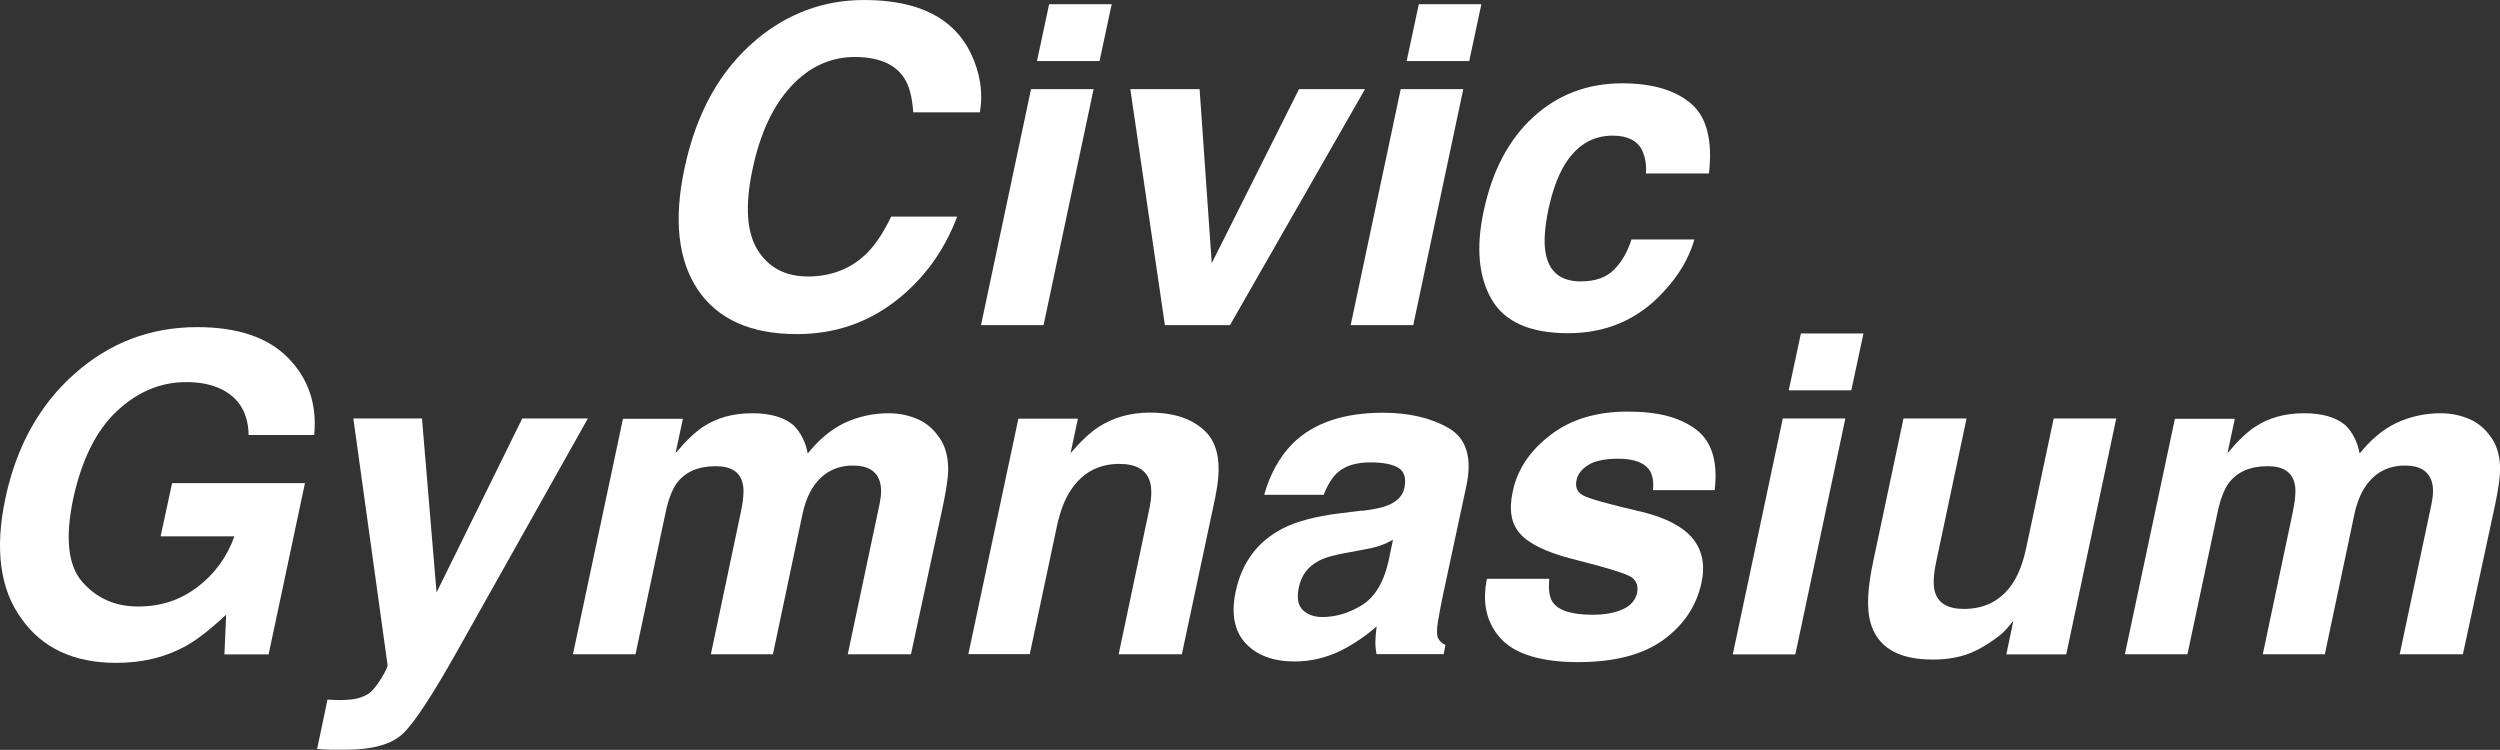 <?xml version="1.0" encoding="UTF-8"?><svg id="_レイヤー_2" xmlns="http://www.w3.org/2000/svg" viewBox="0 0 197.4 59.21"><rect x="0" y="0" width="197.4" height="59.21" fill="#333333" stroke="none"/><defs><style>.cls-1{fill:#fff;}</style></defs><g id="_レイヤー_1-2"><path class="cls-1" d="M59.74,3.11c2.5-2.07,5.33-3.11,8.49-3.11,4.24,0,7.04,1.39,8.41,4.17.75,1.56,1,3.13.73,4.7h-5.26c-.08-1.21-.32-2.12-.73-2.73-.72-1.09-2.02-1.64-3.9-1.64s-3.59.77-5.02,2.32-2.45,3.73-3.04,6.55c-.6,2.83-.47,4.94.39,6.35.87,1.41,2.2,2.11,4,2.11s3.38-.6,4.61-1.81c.67-.65,1.32-1.62,1.95-2.92h5.21c-1.04,2.75-2.67,4.98-4.91,6.7-2.24,1.72-4.82,2.58-7.75,2.58-3.62,0-6.23-1.16-7.81-3.49-1.57-2.34-1.93-5.54-1.06-9.6.93-4.4,2.83-7.79,5.69-10.17Z"/><path class="cls-1" d="M81.41,7.04h4.94l-3.95,18.63h-4.94l3.95-18.63ZM86.82,4.82h-4.94l.96-4.49h4.94l-.96,4.49Z"/><path class="cls-1" d="M102.55,7.04h5.23l-10.66,18.63h-5.14l-2.73-18.63h5.47l.96,13.74,6.89-13.74Z"/><path class="cls-1" d="M110.6,7.04h4.94l-3.95,18.63h-4.94l3.95-18.63ZM116.01,4.82h-4.94l.96-4.49h4.94l-.96,4.49Z"/><path class="cls-1" d="M129.96,13.72c.06-.69-.05-1.32-.31-1.88-.39-.75-1.16-1.13-2.31-1.13-1.64,0-2.93.81-3.88,2.44-.5.87-.91,2.02-1.21,3.45-.28,1.37-.36,2.47-.22,3.3.25,1.55,1.18,2.32,2.79,2.32,1.14,0,2.01-.31,2.62-.92.61-.62,1.07-1.41,1.38-2.39h4.97c-.42,1.48-1.25,2.88-2.5,4.2-1.98,2.13-4.47,3.2-7.47,3.2s-5.01-.89-6.04-2.67c-1.03-1.78-1.24-4.08-.64-6.92.67-3.2,1.98-5.69,3.92-7.47,1.94-1.78,4.29-2.67,7.03-2.67,2.34,0,4.14.52,5.4,1.57,1.26,1.05,1.75,2.9,1.45,5.55h-4.99Z"/><path class="cls-1" d="M19.63,34.34c-.03-1.72-.75-2.92-2.15-3.61-.79-.38-1.71-.56-2.77-.56-2.03,0-3.86.77-5.49,2.3-1.63,1.53-2.77,3.84-3.44,6.91-.65,3.1-.41,5.29.73,6.58,1.13,1.29,2.6,1.93,4.4,1.93s3.32-.51,4.67-1.53c1.35-1.02,2.33-2.35,2.93-4.01h-5.83l.91-4.2h10.49l-2.87,13.52h-3.49l.14-3.14c-1.28,1.2-2.37,2.04-3.28,2.53-1.57.85-3.37,1.28-5.4,1.28-3.34,0-5.83-1.16-7.47-3.47C0,46.54-.43,43.36.43,39.33c.87-4.08,2.68-7.35,5.45-9.81s6-3.69,9.69-3.69c3.2,0,5.6.81,7.19,2.44,1.59,1.62,2.28,3.65,2.05,6.08h-5.18Z"/><path class="cls-1" d="M25.84,55.24l.62.03c.47.02.92,0,1.37-.05.44-.06.84-.19,1.18-.39.33-.19.68-.6,1.06-1.21s.55-.99.53-1.13l-2.7-19.45h5.42l1.15,13.74,6.77-13.74h5.18l-10.29,18.32c-1.98,3.53-3.42,5.72-4.32,6.57-.89.85-2.42,1.27-4.57,1.27-.43,0-.78,0-1.04,0-.26,0-.65-.03-1.16-.06l.82-3.9Z"/><path class="cls-1" d="M74.32,34.78c.38.65.56,1.45.55,2.39-.02.63-.16,1.54-.41,2.75l-2.53,11.74h-4.99l2.51-11.86c.15-.71.16-1.29.03-1.74-.25-.87-.96-1.3-2.12-1.3-1.34,0-2.39.56-3.14,1.67-.39.59-.67,1.3-.85,2.14l-2.34,11.09h-4.9l2.34-11.09c.24-1.1.3-1.91.17-2.41-.22-.9-.92-1.35-2.12-1.35-1.39,0-2.42.45-3.09,1.35-.36.51-.66,1.28-.87,2.29l-2.38,11.21h-4.94l3.95-18.59h4.73l-.58,2.72c.81-.97,1.53-1.66,2.15-2.07,1.09-.73,2.39-1.09,3.9-1.09,1.42,0,2.51.31,3.26.94.58.58.96,1.33,1.13,2.24.87-1.09,1.83-1.9,2.89-2.41,1.1-.51,2.27-.77,3.5-.77.82,0,1.59.16,2.32.48.73.32,1.34.88,1.83,1.67Z"/><path class="cls-1" d="M95.99,39.12l-2.67,12.54h-4.99l2.39-11.33c.22-.98.24-1.73.09-2.26-.27-.96-1.08-1.44-2.43-1.44-1.65,0-2.93.7-3.85,2.1-.48.74-.84,1.69-1.08,2.84l-2.14,10.08h-4.85l3.95-18.59h4.7l-.58,2.72c.83-.96,1.57-1.65,2.22-2.07,1.16-.75,2.51-1.13,4.05-1.13,1.93,0,3.39.5,4.4,1.51,1.01,1.01,1.27,2.68.78,5.02Z"/><path class="cls-1" d="M107.53,40.34c.93-.11,1.61-.26,2.03-.43.75-.3,1.2-.76,1.33-1.38.16-.76,0-1.29-.46-1.58-.47-.29-1.21-.44-2.24-.44-1.15,0-2.03.29-2.63.85-.42.42-.77.99-1.04,1.71h-4.7c.46-1.63,1.2-2.97,2.22-4.02,1.64-1.64,4.03-2.46,7.16-2.46,2.04,0,3.77.4,5.18,1.21,1.41.81,1.88,2.34,1.4,4.58l-1.83,8.54c-.13.59-.26,1.31-.41,2.15-.1.64-.1,1.07,0,1.3.11.23.3.42.59.56l-.14.72h-5.3c-.07-.38-.1-.73-.09-1.06.01-.33.05-.71.1-1.13-.83.73-1.74,1.35-2.72,1.86-1.19.6-2.44.91-3.76.91-1.69,0-2.98-.48-3.87-1.44-.89-.96-1.15-2.33-.78-4.09.49-2.29,1.73-3.95,3.71-4.97,1.08-.56,2.59-.96,4.53-1.2l1.69-.21ZM110.01,42.61c-.34.19-.68.35-1.03.47-.34.12-.8.23-1.37.33l-1.13.21c-1.07.18-1.86.4-2.36.67-.84.44-1.36,1.13-1.56,2.07-.18.83-.08,1.43.3,1.8.38.37.9.56,1.56.56,1.05,0,2.08-.31,3.09-.92,1.01-.62,1.71-1.74,2.1-3.37l.38-1.81Z"/><path class="cls-1" d="M122.33,45.72c-.08.87.02,1.48.29,1.85.46.65,1.5.97,3.13.97.96,0,1.75-.14,2.38-.43.63-.28,1-.71,1.13-1.28.11-.55-.03-.96-.43-1.25-.4-.28-1.99-.77-4.77-1.47-1.99-.52-3.34-1.18-4.03-1.97-.71-.77-.9-1.89-.58-3.35.36-1.72,1.35-3.2,2.97-4.44,1.61-1.24,3.64-1.85,6.09-1.85s4.12.46,5.38,1.39,1.77,2.53,1.5,4.81h-4.87c.06-.63-.02-1.12-.22-1.49-.4-.66-1.24-.99-2.53-.99-1.06,0-1.85.17-2.37.5-.52.33-.82.72-.91,1.16-.13.56.03.96.46,1.21.42.26,2.02.71,4.79,1.35,1.83.46,3.14,1.15,3.91,2.07.76.93,1,2.1.7,3.5-.4,1.85-1.41,3.35-3.02,4.52-1.62,1.17-3.86,1.75-6.73,1.75s-4.96-.62-6.09-1.85c-1.13-1.24-1.5-2.81-1.1-4.73h4.94Z"/><path class="cls-1" d="M140.77,33.04h4.94l-3.95,18.63h-4.94l3.95-18.63ZM146.18,30.82h-4.94l.96-4.49h4.94l-.96,4.49Z"/><path class="cls-1" d="M155.28,33.04l-2.38,11.23c-.23,1.06-.27,1.86-.14,2.39.24.95,1.01,1.42,2.31,1.42,1.66,0,2.95-.67,3.85-2.02.48-.73.84-1.69,1.09-2.89l2.15-10.13h4.94l-3.95,18.63h-4.73l.55-2.63c-.06.06-.21.23-.44.51-.24.29-.51.54-.8.75-.91.68-1.75,1.15-2.52,1.4s-1.63.38-2.59.38c-2.76,0-4.4-.99-4.94-2.97-.3-1.09-.22-2.71.24-4.84l2.38-11.23h4.99Z"/><path class="cls-1" d="M196.86,34.78c.38.65.56,1.45.55,2.39-.02.63-.16,1.54-.41,2.75l-2.53,11.74h-4.99l2.51-11.86c.15-.71.16-1.29.03-1.74-.25-.87-.96-1.3-2.12-1.3-1.34,0-2.39.56-3.14,1.67-.39.59-.67,1.3-.85,2.14l-2.34,11.09h-4.9l2.34-11.09c.24-1.1.3-1.91.17-2.41-.22-.9-.92-1.35-2.12-1.35-1.39,0-2.42.45-3.09,1.35-.36.51-.66,1.28-.87,2.29l-2.38,11.21h-4.94l3.95-18.59h4.73l-.58,2.72c.81-.97,1.53-1.66,2.15-2.07,1.09-.73,2.39-1.09,3.9-1.09,1.42,0,2.51.31,3.26.94.58.58.96,1.33,1.13,2.24.87-1.09,1.83-1.9,2.89-2.41,1.1-.51,2.27-.77,3.5-.77.82,0,1.59.16,2.32.48.73.32,1.34.88,1.83,1.67Z"/></g></svg>